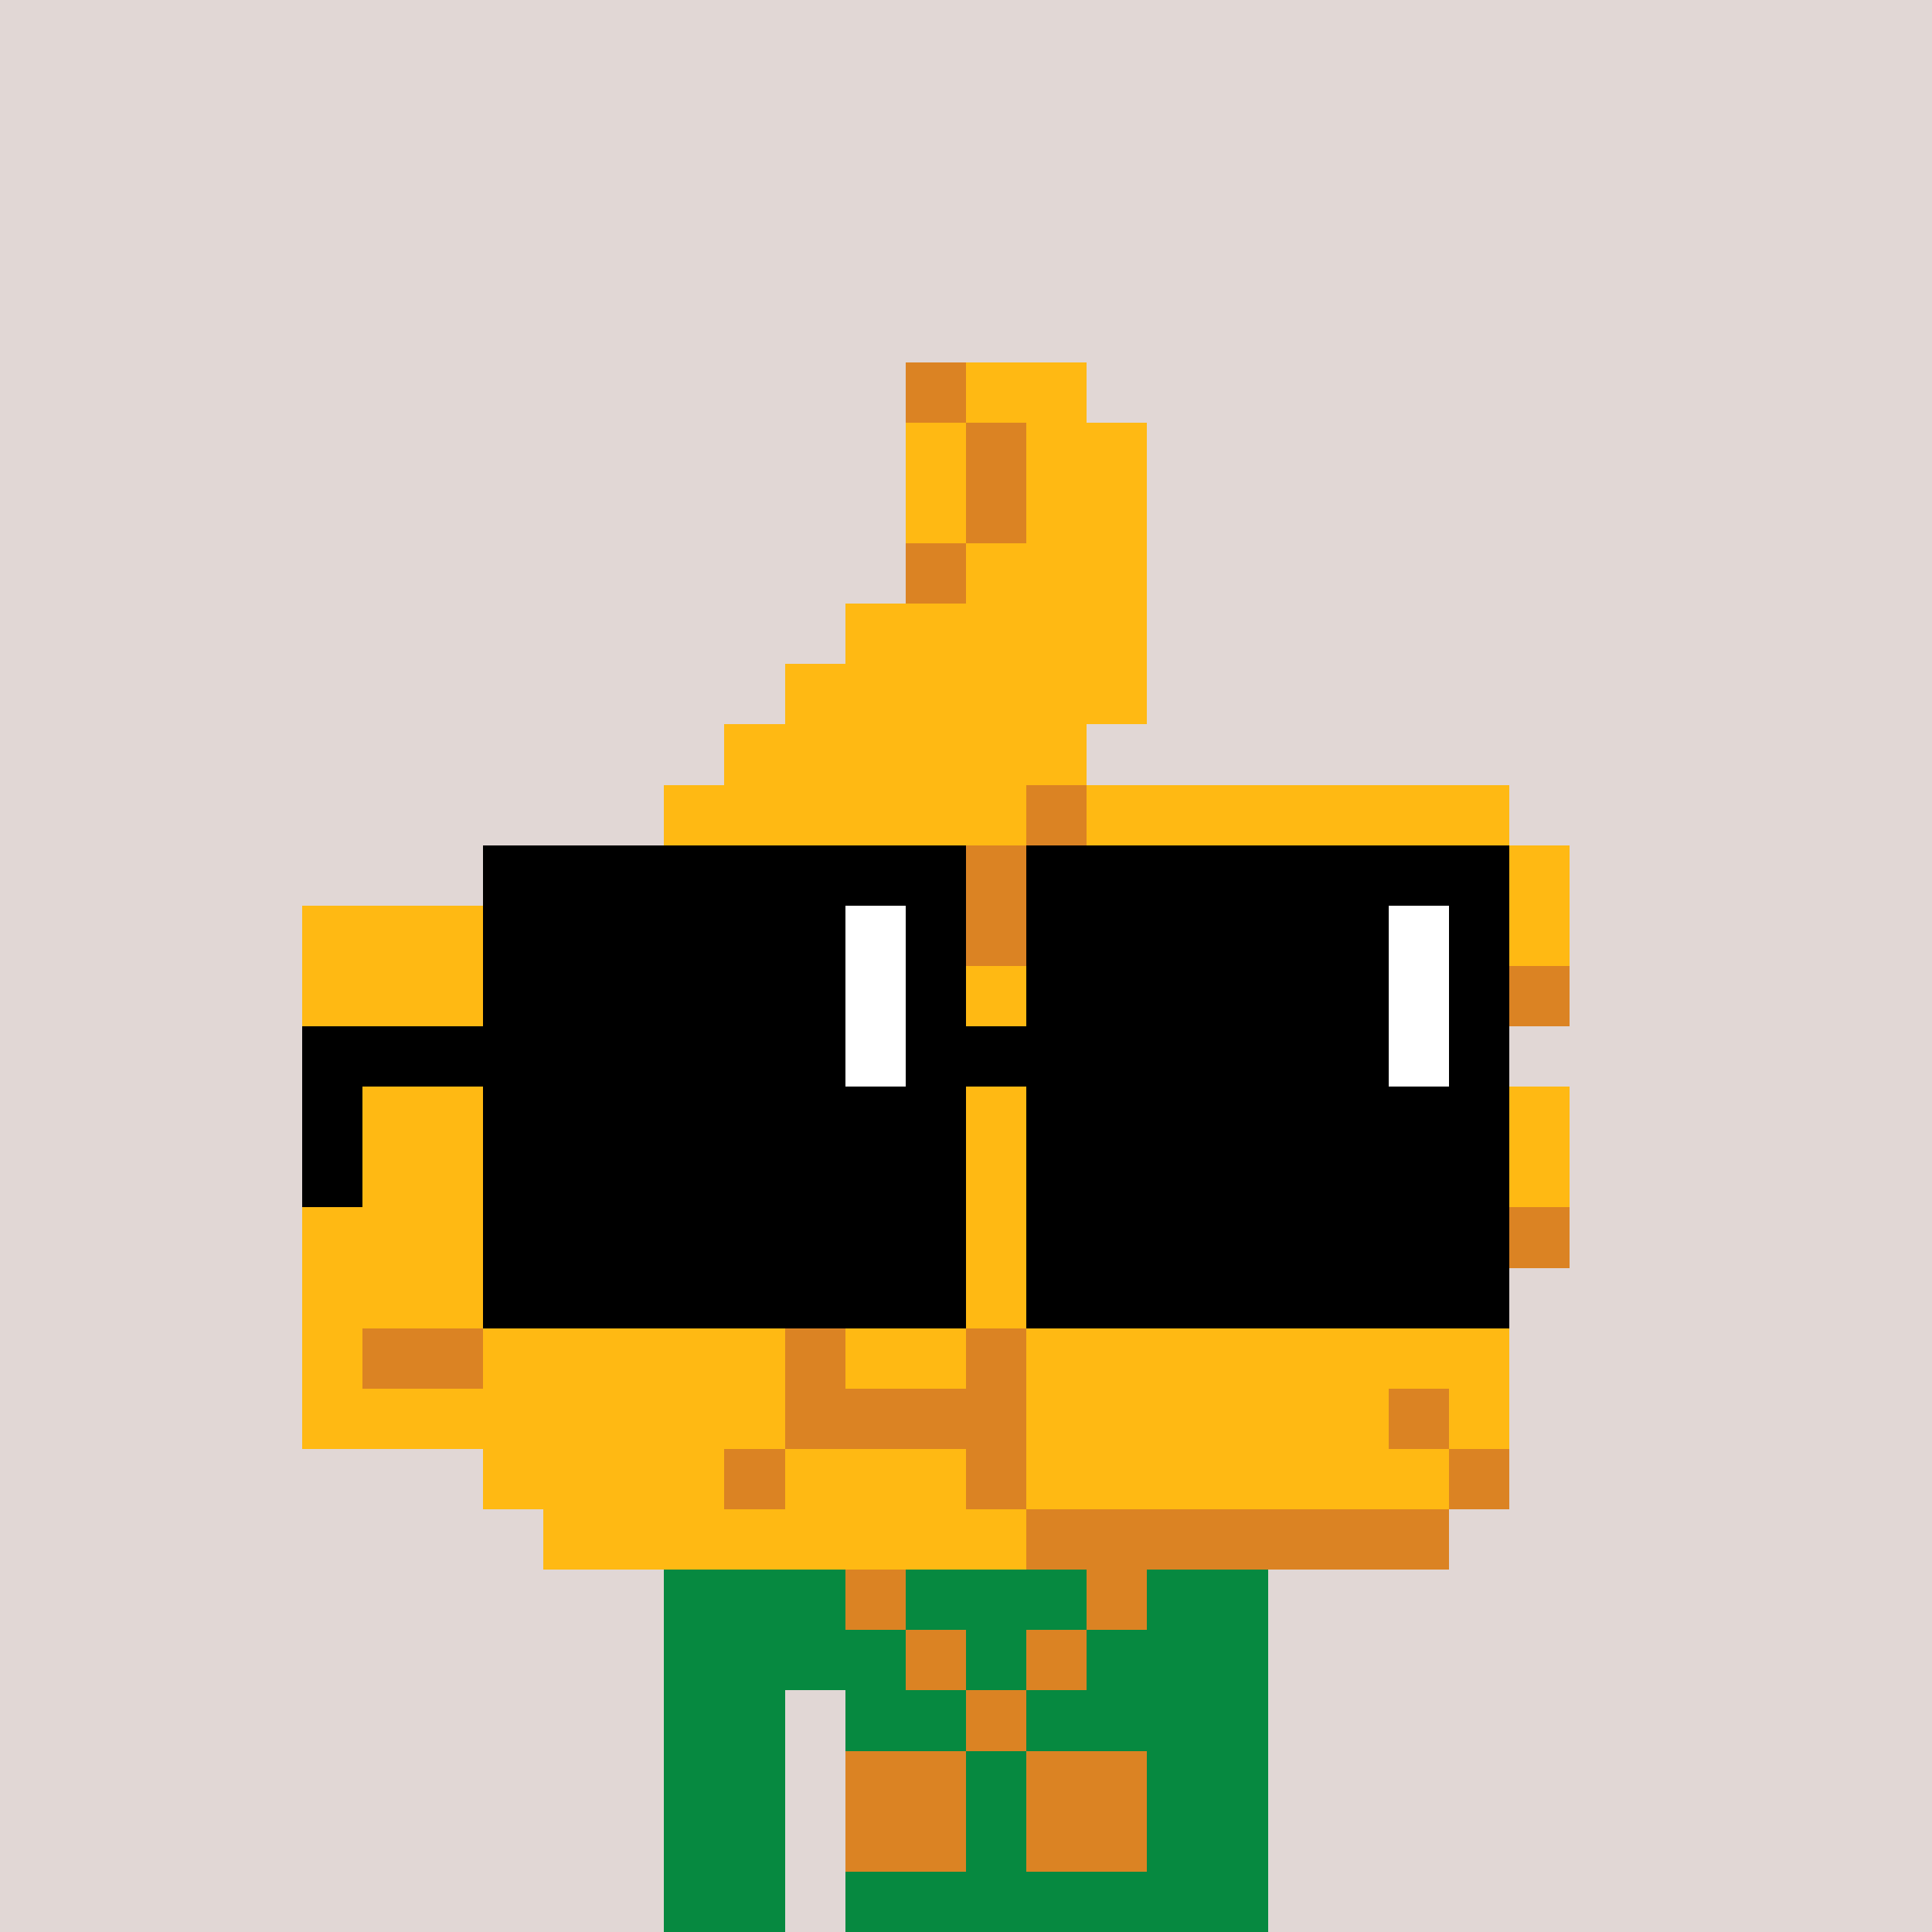 <svg width="320" height="320" viewBox="0 0 320 320" xmlns="http://www.w3.org/2000/svg" shape-rendering="crispEdges"><rect width="100%" height="100%" fill="#e1d7d5" /><rect width="100" height="10" x="110" y="260" fill="#068940" /><rect width="100" height="10" x="110" y="270" fill="#068940" /><rect width="20" height="10" x="110" y="280" fill="#068940" /><rect width="70" height="10" x="140" y="280" fill="#068940" /><rect width="20" height="10" x="110" y="290" fill="#068940" /><rect width="70" height="10" x="140" y="290" fill="#068940" /><rect width="20" height="10" x="110" y="300" fill="#068940" /><rect width="70" height="10" x="140" y="300" fill="#068940" /><rect width="20" height="10" x="110" y="310" fill="#068940" /><rect width="70" height="10" x="140" y="310" fill="#068940" /><rect width="10" height="10" x="140" y="260" fill="#db8323" /><rect width="10" height="10" x="180" y="260" fill="#db8323" /><rect width="10" height="10" x="150" y="270" fill="#db8323" /><rect width="10" height="10" x="170" y="270" fill="#db8323" /><rect width="10" height="10" x="160" y="280" fill="#db8323" /><rect width="20" height="10" x="140" y="290" fill="#db8323" /><rect width="20" height="10" x="170" y="290" fill="#db8323" /><rect width="20" height="10" x="140" y="300" fill="#db8323" /><rect width="20" height="10" x="170" y="300" fill="#db8323" /><rect width="10" height="10" x="150" y="60" fill="#db8323" /><rect width="20" height="10" x="160" y="60" fill="#ffb913" /><rect width="10" height="10" x="150" y="70" fill="#ffb913" /><rect width="10" height="10" x="160" y="70" fill="#db8323" /><rect width="20" height="10" x="170" y="70" fill="#ffb913" /><rect width="10" height="10" x="150" y="80" fill="#ffb913" /><rect width="10" height="10" x="160" y="80" fill="#db8323" /><rect width="20" height="10" x="170" y="80" fill="#ffb913" /><rect width="10" height="10" x="150" y="90" fill="#db8323" /><rect width="30" height="10" x="160" y="90" fill="#ffb913" /><rect width="50" height="10" x="140" y="100" fill="#ffb913" /><rect width="60" height="10" x="130" y="110" fill="#ffb913" /><rect width="60" height="10" x="120" y="120" fill="#ffb913" /><rect width="60" height="10" x="110" y="130" fill="#ffb913" /><rect width="10" height="10" x="170" y="130" fill="#db8323" /><rect width="70" height="10" x="180" y="130" fill="#ffb913" /><rect width="80" height="10" x="80" y="140" fill="#ffb913" /><rect width="10" height="10" x="160" y="140" fill="#db8323" /><rect width="70" height="10" x="170" y="140" fill="#ffb913" /><rect width="10" height="10" x="240" y="140" fill="#db8323" /><rect width="10" height="10" x="250" y="140" fill="#ffb913" /><rect width="110" height="10" x="50" y="150" fill="#ffb913" /><rect width="10" height="10" x="160" y="150" fill="#db8323" /><rect width="70" height="10" x="170" y="150" fill="#ffb913" /><rect width="10" height="10" x="240" y="150" fill="#db8323" /><rect width="10" height="10" x="250" y="150" fill="#ffb913" /><rect width="130" height="10" x="50" y="160" fill="#ffb913" /><rect width="10" height="10" x="180" y="160" fill="#db8323" /><rect width="60" height="10" x="190" y="160" fill="#ffb913" /><rect width="10" height="10" x="250" y="160" fill="#db8323" /><rect width="130" height="10" x="50" y="170" fill="#ffb913" /><rect width="70" height="10" x="180" y="170" fill="#db8323" /><rect width="100" height="10" x="50" y="180" fill="#ffb913" /><rect width="10" height="10" x="150" y="180" fill="#db8323" /><rect width="100" height="10" x="160" y="180" fill="#ffb913" /><rect width="100" height="10" x="50" y="190" fill="#ffb913" /><rect width="10" height="10" x="150" y="190" fill="#db8323" /><rect width="80" height="10" x="160" y="190" fill="#ffb913" /><rect width="10" height="10" x="240" y="190" fill="#db8323" /><rect width="10" height="10" x="250" y="190" fill="#ffb913" /><rect width="100" height="10" x="50" y="200" fill="#ffb913" /><rect width="10" height="10" x="150" y="200" fill="#db8323" /><rect width="90" height="10" x="160" y="200" fill="#ffb913" /><rect width="10" height="10" x="250" y="200" fill="#db8323" /><rect width="120" height="10" x="50" y="210" fill="#ffb913" /><rect width="80" height="10" x="170" y="210" fill="#db8323" /><rect width="10" height="10" x="50" y="220" fill="#ffb913" /><rect width="20" height="10" x="60" y="220" fill="#db8323" /><rect width="50" height="10" x="80" y="220" fill="#ffb913" /><rect width="10" height="10" x="130" y="220" fill="#db8323" /><rect width="20" height="10" x="140" y="220" fill="#ffb913" /><rect width="10" height="10" x="160" y="220" fill="#db8323" /><rect width="80" height="10" x="170" y="220" fill="#ffb913" /><rect width="80" height="10" x="50" y="230" fill="#ffb913" /><rect width="40" height="10" x="130" y="230" fill="#db8323" /><rect width="60" height="10" x="170" y="230" fill="#ffb913" /><rect width="10" height="10" x="230" y="230" fill="#db8323" /><rect width="10" height="10" x="240" y="230" fill="#ffb913" /><rect width="40" height="10" x="80" y="240" fill="#ffb913" /><rect width="10" height="10" x="120" y="240" fill="#db8323" /><rect width="30" height="10" x="130" y="240" fill="#ffb913" /><rect width="10" height="10" x="160" y="240" fill="#db8323" /><rect width="70" height="10" x="170" y="240" fill="#ffb913" /><rect width="10" height="10" x="240" y="240" fill="#db8323" /><rect width="80" height="10" x="90" y="250" fill="#ffb913" /><rect width="70" height="10" x="170" y="250" fill="#db8323" /><rect width="80" height="10" x="80" y="140" fill="#000000" /><rect width="80" height="10" x="170" y="140" fill="#000000" /><rect width="60" height="10" x="80" y="150" fill="#000000" /><rect width="10" height="10" x="140" y="150" fill="#ffffff" /><rect width="10" height="10" x="150" y="150" fill="#000000" /><rect width="60" height="10" x="170" y="150" fill="#000000" /><rect width="10" height="10" x="230" y="150" fill="#ffffff" /><rect width="10" height="10" x="240" y="150" fill="#000000" /><rect width="60" height="10" x="80" y="160" fill="#000000" /><rect width="10" height="10" x="140" y="160" fill="#ffffff" /><rect width="10" height="10" x="150" y="160" fill="#000000" /><rect width="60" height="10" x="170" y="160" fill="#000000" /><rect width="10" height="10" x="230" y="160" fill="#ffffff" /><rect width="10" height="10" x="240" y="160" fill="#000000" /><rect width="90" height="10" x="50" y="170" fill="#000000" /><rect width="10" height="10" x="140" y="170" fill="#ffffff" /><rect width="80" height="10" x="150" y="170" fill="#000000" /><rect width="10" height="10" x="230" y="170" fill="#ffffff" /><rect width="10" height="10" x="240" y="170" fill="#000000" /><rect width="10" height="10" x="50" y="180" fill="#000000" /><rect width="80" height="10" x="80" y="180" fill="#000000" /><rect width="80" height="10" x="170" y="180" fill="#000000" /><rect width="10" height="10" x="50" y="190" fill="#000000" /><rect width="80" height="10" x="80" y="190" fill="#000000" /><rect width="80" height="10" x="170" y="190" fill="#000000" /><rect width="80" height="10" x="80" y="200" fill="#000000" /><rect width="80" height="10" x="170" y="200" fill="#000000" /><rect width="80" height="10" x="80" y="210" fill="#000000" /><rect width="80" height="10" x="170" y="210" fill="#000000" /></svg>